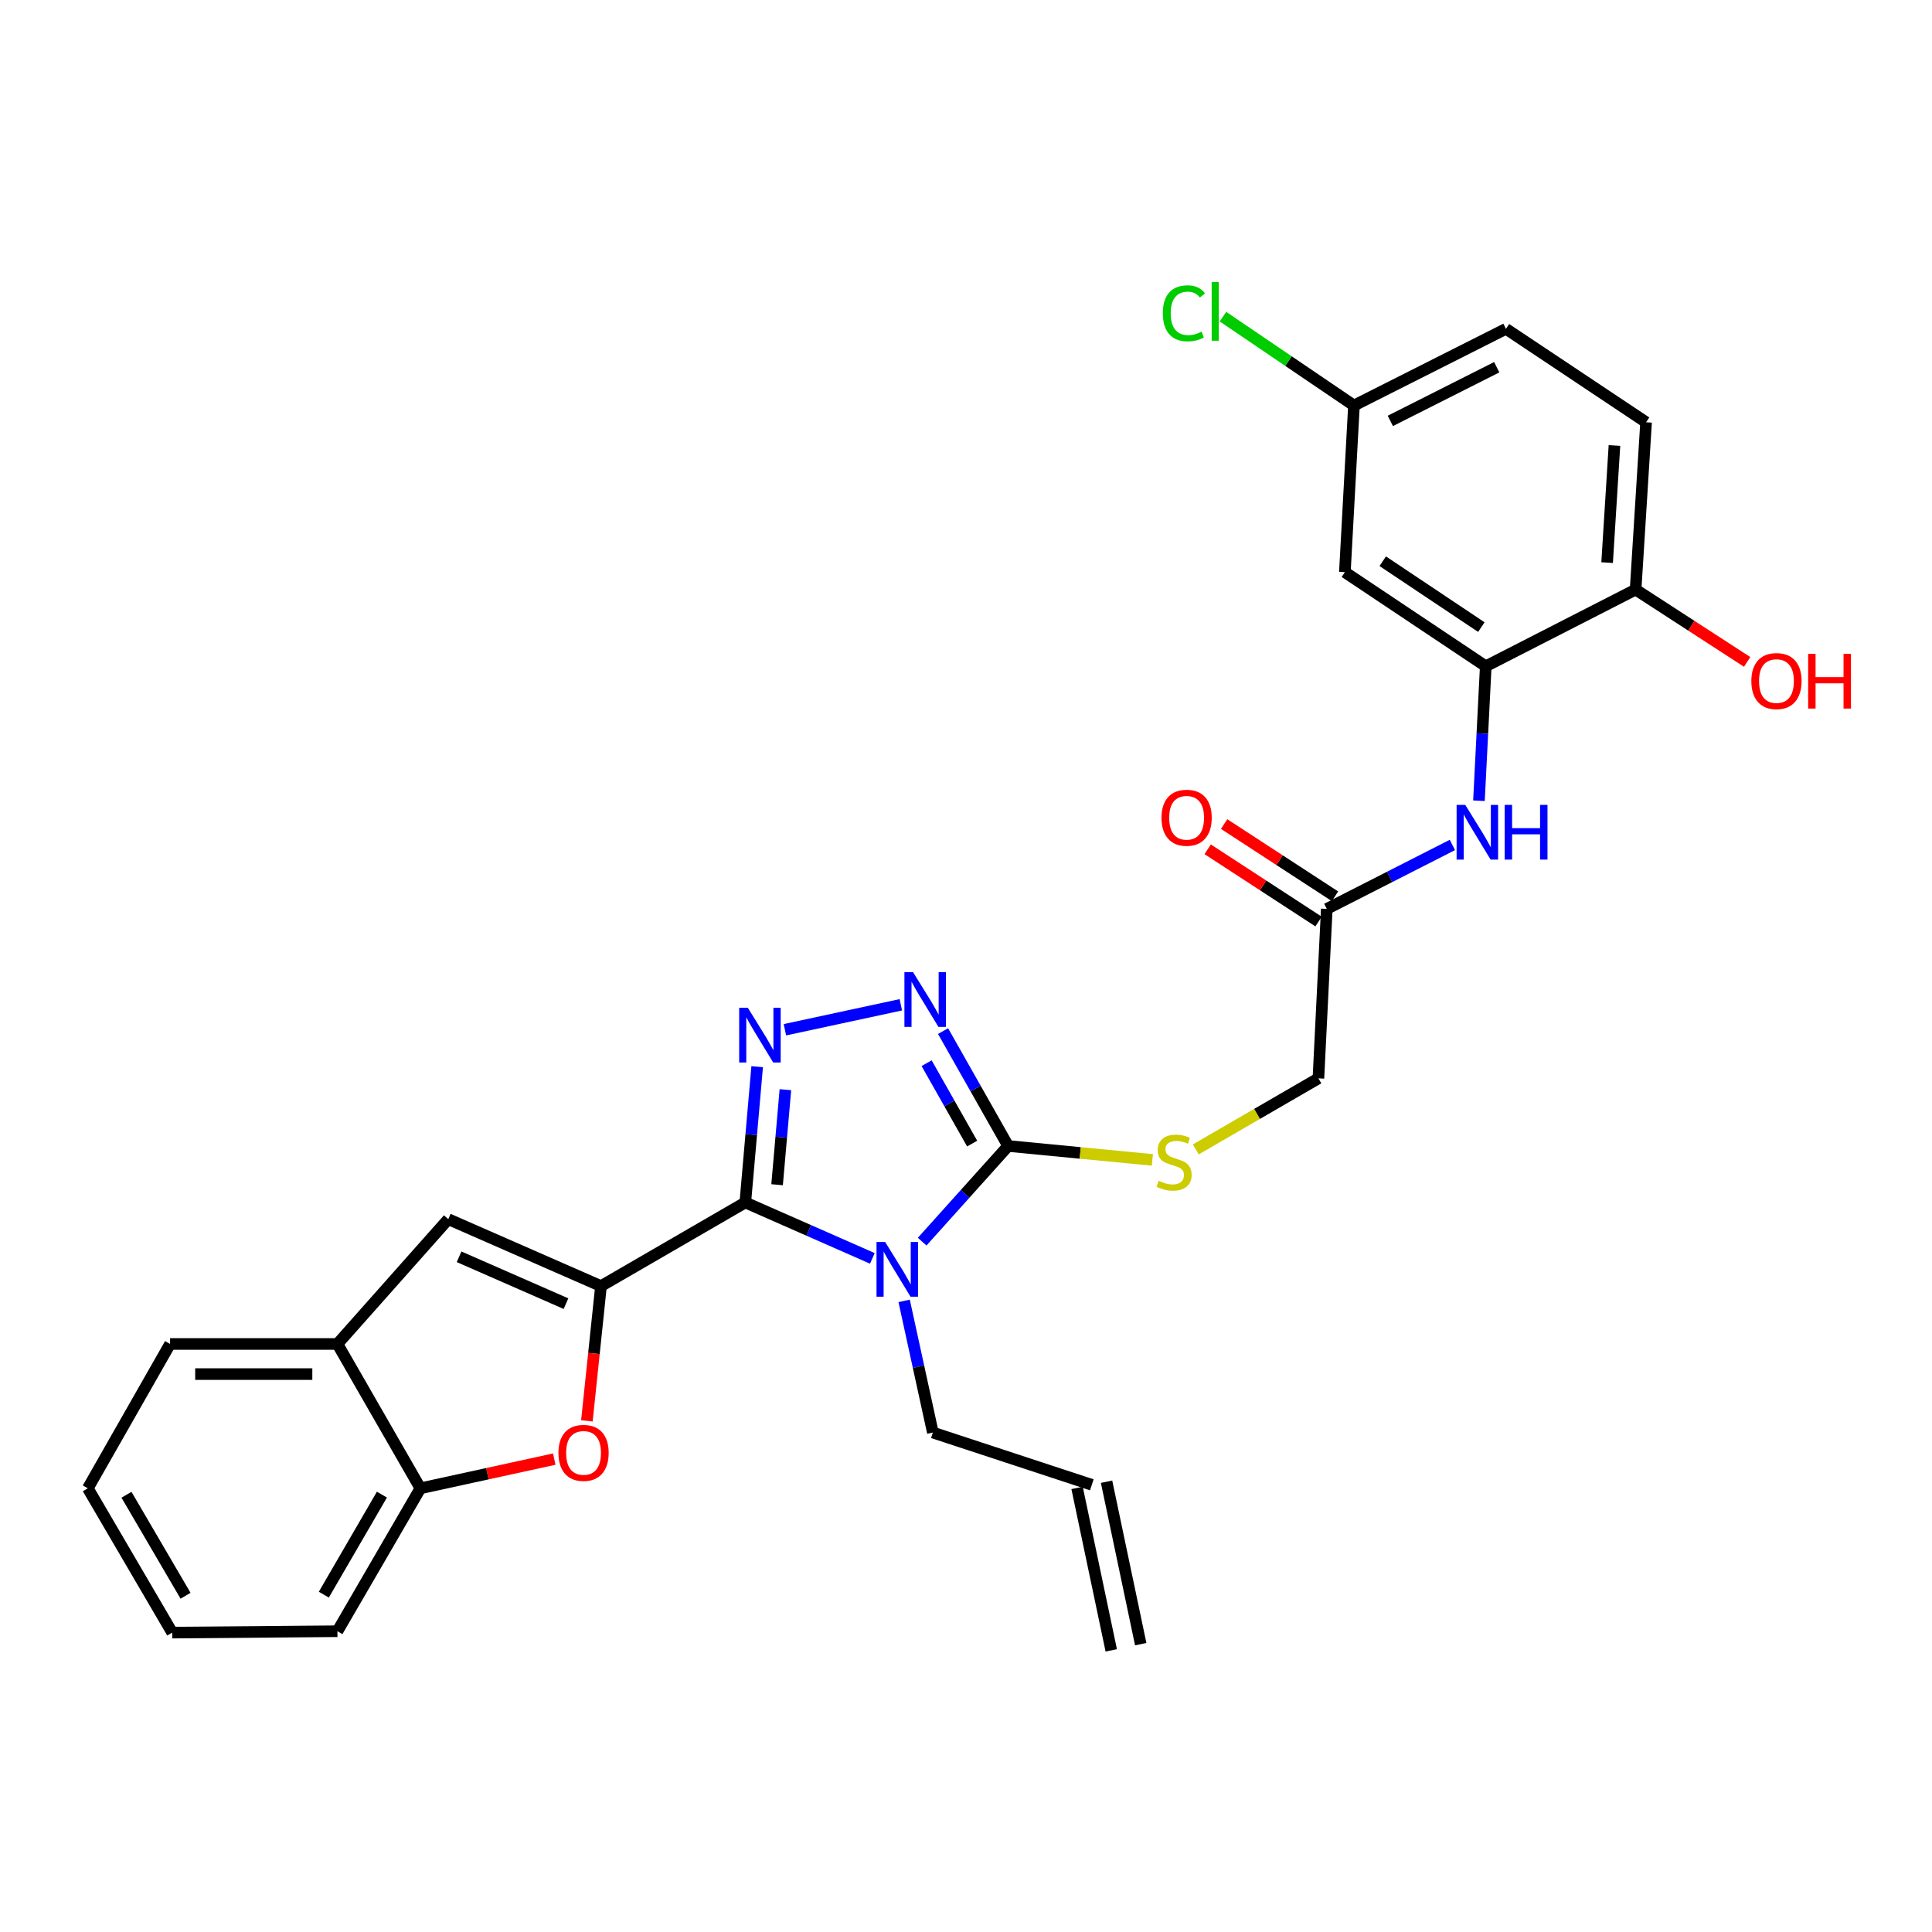 <?xml version='1.0' encoding='iso-8859-1'?>
<svg version='1.1' baseProfile='full'
              xmlns='http://www.w3.org/2000/svg'
                      xmlns:rdkit='http://www.rdkit.org/xml'
                      xmlns:xlink='http://www.w3.org/1999/xlink'
                  xml:space='preserve'
width='1000px' height='1000px' viewBox='0 0 1000 1000'>
<!-- END OF HEADER -->
<rect style='opacity:1.0;fill:#FFFFFF;stroke:none' width='1000' height='1000' x='0' y='0'> </rect>
<path class='bond-0' d='M 385.767,622.393 L 418.651,636.867' style='fill:none;fill-rule:evenodd;stroke:#000000;stroke-width:6px;stroke-linecap:butt;stroke-linejoin:miter;stroke-opacity:1' />
<path class='bond-0' d='M 418.651,636.867 L 451.535,651.34' style='fill:none;fill-rule:evenodd;stroke:#0000FF;stroke-width:6px;stroke-linecap:butt;stroke-linejoin:miter;stroke-opacity:1' />
<path class='bond-1' d='M 385.767,622.393 L 311.07,665.683' style='fill:none;fill-rule:evenodd;stroke:#000000;stroke-width:6px;stroke-linecap:butt;stroke-linejoin:miter;stroke-opacity:1' />
<path class='bond-2' d='M 385.767,622.393 L 388.839,587.256' style='fill:none;fill-rule:evenodd;stroke:#000000;stroke-width:6px;stroke-linecap:butt;stroke-linejoin:miter;stroke-opacity:1' />
<path class='bond-2' d='M 388.839,587.256 L 391.91,552.119' style='fill:none;fill-rule:evenodd;stroke:#0000FF;stroke-width:6px;stroke-linecap:butt;stroke-linejoin:miter;stroke-opacity:1' />
<path class='bond-2' d='M 402.22,613.209 L 404.37,588.614' style='fill:none;fill-rule:evenodd;stroke:#000000;stroke-width:6px;stroke-linecap:butt;stroke-linejoin:miter;stroke-opacity:1' />
<path class='bond-2' d='M 404.37,588.614 L 406.52,564.018' style='fill:none;fill-rule:evenodd;stroke:#0000FF;stroke-width:6px;stroke-linecap:butt;stroke-linejoin:miter;stroke-opacity:1' />
<path class='bond-3' d='M 477.309,642.674 L 499.558,617.917' style='fill:none;fill-rule:evenodd;stroke:#0000FF;stroke-width:6px;stroke-linecap:butt;stroke-linejoin:miter;stroke-opacity:1' />
<path class='bond-3' d='M 499.558,617.917 L 521.806,593.16' style='fill:none;fill-rule:evenodd;stroke:#000000;stroke-width:6px;stroke-linecap:butt;stroke-linejoin:miter;stroke-opacity:1' />
<path class='bond-15' d='M 467.983,673.334 L 475.414,707.408' style='fill:none;fill-rule:evenodd;stroke:#0000FF;stroke-width:6px;stroke-linecap:butt;stroke-linejoin:miter;stroke-opacity:1' />
<path class='bond-15' d='M 475.414,707.408 L 482.846,741.481' style='fill:none;fill-rule:evenodd;stroke:#000000;stroke-width:6px;stroke-linecap:butt;stroke-linejoin:miter;stroke-opacity:1' />
<path class='bond-5' d='M 311.07,665.683 L 307.42,700.561' style='fill:none;fill-rule:evenodd;stroke:#000000;stroke-width:6px;stroke-linecap:butt;stroke-linejoin:miter;stroke-opacity:1' />
<path class='bond-5' d='M 307.42,700.561 L 303.77,735.439' style='fill:none;fill-rule:evenodd;stroke:#FF0000;stroke-width:6px;stroke-linecap:butt;stroke-linejoin:miter;stroke-opacity:1' />
<path class='bond-6' d='M 311.07,665.683 L 232.025,631.037' style='fill:none;fill-rule:evenodd;stroke:#000000;stroke-width:6px;stroke-linecap:butt;stroke-linejoin:miter;stroke-opacity:1' />
<path class='bond-6' d='M 292.954,674.766 L 237.623,650.513' style='fill:none;fill-rule:evenodd;stroke:#000000;stroke-width:6px;stroke-linecap:butt;stroke-linejoin:miter;stroke-opacity:1' />
<path class='bond-4' d='M 406.265,533.001 L 466.274,520.076' style='fill:none;fill-rule:evenodd;stroke:#0000FF;stroke-width:6px;stroke-linecap:butt;stroke-linejoin:miter;stroke-opacity:1' />
<path class='bond-11' d='M 521.806,593.16 L 559.136,596.762' style='fill:none;fill-rule:evenodd;stroke:#000000;stroke-width:6px;stroke-linecap:butt;stroke-linejoin:miter;stroke-opacity:1' />
<path class='bond-11' d='M 559.136,596.762 L 596.465,600.365' style='fill:none;fill-rule:evenodd;stroke:#CCCC00;stroke-width:6px;stroke-linecap:butt;stroke-linejoin:miter;stroke-opacity:1' />
<path class='bond-29' d='M 521.806,593.16 L 504.965,563.43' style='fill:none;fill-rule:evenodd;stroke:#000000;stroke-width:6px;stroke-linecap:butt;stroke-linejoin:miter;stroke-opacity:1' />
<path class='bond-29' d='M 504.965,563.43 L 488.125,533.701' style='fill:none;fill-rule:evenodd;stroke:#0000FF;stroke-width:6px;stroke-linecap:butt;stroke-linejoin:miter;stroke-opacity:1' />
<path class='bond-29' d='M 503.188,591.925 L 491.4,571.115' style='fill:none;fill-rule:evenodd;stroke:#000000;stroke-width:6px;stroke-linecap:butt;stroke-linejoin:miter;stroke-opacity:1' />
<path class='bond-29' d='M 491.4,571.115 L 479.612,550.304' style='fill:none;fill-rule:evenodd;stroke:#0000FF;stroke-width:6px;stroke-linecap:butt;stroke-linejoin:miter;stroke-opacity:1' />
<path class='bond-9' d='M 286.884,755.234 L 252.244,762.792' style='fill:none;fill-rule:evenodd;stroke:#FF0000;stroke-width:6px;stroke-linecap:butt;stroke-linejoin:miter;stroke-opacity:1' />
<path class='bond-9' d='M 252.244,762.792 L 217.603,770.35' style='fill:none;fill-rule:evenodd;stroke:#000000;stroke-width:6px;stroke-linecap:butt;stroke-linejoin:miter;stroke-opacity:1' />
<path class='bond-10' d='M 232.025,631.037 L 174.65,695.635' style='fill:none;fill-rule:evenodd;stroke:#000000;stroke-width:6px;stroke-linecap:butt;stroke-linejoin:miter;stroke-opacity:1' />
<path class='bond-7' d='M 769.024,344.859 L 767.263,379.657' style='fill:none;fill-rule:evenodd;stroke:#000000;stroke-width:6px;stroke-linecap:butt;stroke-linejoin:miter;stroke-opacity:1' />
<path class='bond-7' d='M 767.263,379.657 L 765.502,414.454' style='fill:none;fill-rule:evenodd;stroke:#0000FF;stroke-width:6px;stroke-linecap:butt;stroke-linejoin:miter;stroke-opacity:1' />
<path class='bond-13' d='M 769.024,344.859 L 696.102,296.146' style='fill:none;fill-rule:evenodd;stroke:#000000;stroke-width:6px;stroke-linecap:butt;stroke-linejoin:miter;stroke-opacity:1' />
<path class='bond-13' d='M 766.746,324.588 L 715.701,290.489' style='fill:none;fill-rule:evenodd;stroke:#000000;stroke-width:6px;stroke-linecap:butt;stroke-linejoin:miter;stroke-opacity:1' />
<path class='bond-14' d='M 769.024,344.859 L 846.588,305.172' style='fill:none;fill-rule:evenodd;stroke:#000000;stroke-width:6px;stroke-linecap:butt;stroke-linejoin:miter;stroke-opacity:1' />
<path class='bond-8' d='M 751.75,437.347 L 719.244,453.899' style='fill:none;fill-rule:evenodd;stroke:#0000FF;stroke-width:6px;stroke-linecap:butt;stroke-linejoin:miter;stroke-opacity:1' />
<path class='bond-8' d='M 719.244,453.899 L 686.739,470.452' style='fill:none;fill-rule:evenodd;stroke:#000000;stroke-width:6px;stroke-linecap:butt;stroke-linejoin:miter;stroke-opacity:1' />
<path class='bond-25' d='M 217.603,770.35 L 174.65,844.319' style='fill:none;fill-rule:evenodd;stroke:#000000;stroke-width:6px;stroke-linecap:butt;stroke-linejoin:miter;stroke-opacity:1' />
<path class='bond-25' d='M 197.678,773.616 L 167.611,825.395' style='fill:none;fill-rule:evenodd;stroke:#000000;stroke-width:6px;stroke-linecap:butt;stroke-linejoin:miter;stroke-opacity:1' />
<path class='bond-30' d='M 217.603,770.35 L 174.65,695.635' style='fill:none;fill-rule:evenodd;stroke:#000000;stroke-width:6px;stroke-linecap:butt;stroke-linejoin:miter;stroke-opacity:1' />
<path class='bond-26' d='M 174.65,695.635 L 88.035,695.635' style='fill:none;fill-rule:evenodd;stroke:#000000;stroke-width:6px;stroke-linecap:butt;stroke-linejoin:miter;stroke-opacity:1' />
<path class='bond-26' d='M 161.658,711.226 L 101.027,711.226' style='fill:none;fill-rule:evenodd;stroke:#000000;stroke-width:6px;stroke-linecap:butt;stroke-linejoin:miter;stroke-opacity:1' />
<path class='bond-17' d='M 618.941,594.935 L 650.675,576.543' style='fill:none;fill-rule:evenodd;stroke:#CCCC00;stroke-width:6px;stroke-linecap:butt;stroke-linejoin:miter;stroke-opacity:1' />
<path class='bond-17' d='M 650.675,576.543 L 682.409,558.15' style='fill:none;fill-rule:evenodd;stroke:#000000;stroke-width:6px;stroke-linecap:butt;stroke-linejoin:miter;stroke-opacity:1' />
<path class='bond-12' d='M 686.739,470.452 L 682.409,558.15' style='fill:none;fill-rule:evenodd;stroke:#000000;stroke-width:6px;stroke-linecap:butt;stroke-linejoin:miter;stroke-opacity:1' />
<path class='bond-16' d='M 690.995,463.92 L 662.302,445.227' style='fill:none;fill-rule:evenodd;stroke:#000000;stroke-width:6px;stroke-linecap:butt;stroke-linejoin:miter;stroke-opacity:1' />
<path class='bond-16' d='M 662.302,445.227 L 633.61,426.534' style='fill:none;fill-rule:evenodd;stroke:#FF0000;stroke-width:6px;stroke-linecap:butt;stroke-linejoin:miter;stroke-opacity:1' />
<path class='bond-16' d='M 682.484,476.983 L 653.792,458.29' style='fill:none;fill-rule:evenodd;stroke:#000000;stroke-width:6px;stroke-linecap:butt;stroke-linejoin:miter;stroke-opacity:1' />
<path class='bond-16' d='M 653.792,458.29 L 625.099,439.597' style='fill:none;fill-rule:evenodd;stroke:#FF0000;stroke-width:6px;stroke-linecap:butt;stroke-linejoin:miter;stroke-opacity:1' />
<path class='bond-20' d='M 696.102,296.146 L 700.806,209.895' style='fill:none;fill-rule:evenodd;stroke:#000000;stroke-width:6px;stroke-linecap:butt;stroke-linejoin:miter;stroke-opacity:1' />
<path class='bond-19' d='M 846.588,305.172 L 852.011,218.565' style='fill:none;fill-rule:evenodd;stroke:#000000;stroke-width:6px;stroke-linecap:butt;stroke-linejoin:miter;stroke-opacity:1' />
<path class='bond-19' d='M 831.841,291.207 L 835.637,230.582' style='fill:none;fill-rule:evenodd;stroke:#000000;stroke-width:6px;stroke-linecap:butt;stroke-linejoin:miter;stroke-opacity:1' />
<path class='bond-24' d='M 846.588,305.172 L 875.455,323.887' style='fill:none;fill-rule:evenodd;stroke:#000000;stroke-width:6px;stroke-linecap:butt;stroke-linejoin:miter;stroke-opacity:1' />
<path class='bond-24' d='M 875.455,323.887 L 904.321,342.601' style='fill:none;fill-rule:evenodd;stroke:#FF0000;stroke-width:6px;stroke-linecap:butt;stroke-linejoin:miter;stroke-opacity:1' />
<path class='bond-18' d='M 482.846,741.481 L 565.122,768.539' style='fill:none;fill-rule:evenodd;stroke:#000000;stroke-width:6px;stroke-linecap:butt;stroke-linejoin:miter;stroke-opacity:1' />
<path class='bond-21' d='M 557.494,770.144 L 575.181,854.222' style='fill:none;fill-rule:evenodd;stroke:#000000;stroke-width:6px;stroke-linecap:butt;stroke-linejoin:miter;stroke-opacity:1' />
<path class='bond-21' d='M 572.751,766.935 L 590.438,851.012' style='fill:none;fill-rule:evenodd;stroke:#000000;stroke-width:6px;stroke-linecap:butt;stroke-linejoin:miter;stroke-opacity:1' />
<path class='bond-22' d='M 852.011,218.565 L 779.479,170.207' style='fill:none;fill-rule:evenodd;stroke:#000000;stroke-width:6px;stroke-linecap:butt;stroke-linejoin:miter;stroke-opacity:1' />
<path class='bond-23' d='M 700.806,209.895 L 666.908,186.898' style='fill:none;fill-rule:evenodd;stroke:#000000;stroke-width:6px;stroke-linecap:butt;stroke-linejoin:miter;stroke-opacity:1' />
<path class='bond-23' d='M 666.908,186.898 L 633.011,163.902' style='fill:none;fill-rule:evenodd;stroke:#00CC00;stroke-width:6px;stroke-linecap:butt;stroke-linejoin:miter;stroke-opacity:1' />
<path class='bond-32' d='M 700.806,209.895 L 779.479,170.207' style='fill:none;fill-rule:evenodd;stroke:#000000;stroke-width:6px;stroke-linecap:butt;stroke-linejoin:miter;stroke-opacity:1' />
<path class='bond-32' d='M 719.629,217.861 L 774.7,190.08' style='fill:none;fill-rule:evenodd;stroke:#000000;stroke-width:6px;stroke-linecap:butt;stroke-linejoin:miter;stroke-opacity:1' />
<path class='bond-27' d='M 174.65,844.319 L 89.135,845.038' style='fill:none;fill-rule:evenodd;stroke:#000000;stroke-width:6px;stroke-linecap:butt;stroke-linejoin:miter;stroke-opacity:1' />
<path class='bond-28' d='M 88.035,695.635 L 45.455,770.35' style='fill:none;fill-rule:evenodd;stroke:#000000;stroke-width:6px;stroke-linecap:butt;stroke-linejoin:miter;stroke-opacity:1' />
<path class='bond-31' d='M 89.135,845.038 L 45.455,770.35' style='fill:none;fill-rule:evenodd;stroke:#000000;stroke-width:6px;stroke-linecap:butt;stroke-linejoin:miter;stroke-opacity:1' />
<path class='bond-31' d='M 96.041,825.964 L 65.465,773.682' style='fill:none;fill-rule:evenodd;stroke:#000000;stroke-width:6px;stroke-linecap:butt;stroke-linejoin:miter;stroke-opacity:1' />
<path  class='atom-1' d='M 458.163 642.853
L 467.443 657.853
Q 468.363 659.333, 469.843 662.013
Q 471.323 664.693, 471.403 664.853
L 471.403 642.853
L 475.163 642.853
L 475.163 671.173
L 471.283 671.173
L 461.323 654.773
Q 460.163 652.853, 458.923 650.653
Q 457.723 648.453, 457.363 647.773
L 457.363 671.173
L 453.683 671.173
L 453.683 642.853
L 458.163 642.853
' fill='#0000FF'/>
<path  class='atom-3' d='M 387.078 521.626
L 396.358 536.626
Q 397.278 538.106, 398.758 540.786
Q 400.238 543.466, 400.318 543.626
L 400.318 521.626
L 404.078 521.626
L 404.078 549.946
L 400.198 549.946
L 390.238 533.546
Q 389.078 531.626, 387.838 529.426
Q 386.638 527.226, 386.278 526.546
L 386.278 549.946
L 382.598 549.946
L 382.598 521.626
L 387.078 521.626
' fill='#0000FF'/>
<path  class='atom-5' d='M 472.61 503.203
L 481.89 518.203
Q 482.81 519.683, 484.29 522.363
Q 485.77 525.043, 485.85 525.203
L 485.85 503.203
L 489.61 503.203
L 489.61 531.523
L 485.73 531.523
L 475.77 515.123
Q 474.61 513.203, 473.37 511.003
Q 472.17 508.803, 471.81 508.123
L 471.81 531.523
L 468.13 531.523
L 468.13 503.203
L 472.61 503.203
' fill='#0000FF'/>
<path  class='atom-6' d='M 289.045 752.007
Q 289.045 745.207, 292.405 741.407
Q 295.765 737.607, 302.045 737.607
Q 308.325 737.607, 311.685 741.407
Q 315.045 745.207, 315.045 752.007
Q 315.045 758.887, 311.645 762.807
Q 308.245 766.687, 302.045 766.687
Q 295.805 766.687, 292.405 762.807
Q 289.045 758.927, 289.045 752.007
M 302.045 763.487
Q 306.365 763.487, 308.685 760.607
Q 311.045 757.687, 311.045 752.007
Q 311.045 746.447, 308.685 743.647
Q 306.365 740.807, 302.045 740.807
Q 297.725 740.807, 295.365 743.607
Q 293.045 746.407, 293.045 752.007
Q 293.045 757.727, 295.365 760.607
Q 297.725 763.487, 302.045 763.487
' fill='#FF0000'/>
<path  class='atom-9' d='M 758.416 416.604
L 767.696 431.604
Q 768.616 433.084, 770.096 435.764
Q 771.576 438.444, 771.656 438.604
L 771.656 416.604
L 775.416 416.604
L 775.416 444.924
L 771.536 444.924
L 761.576 428.524
Q 760.416 426.604, 759.176 424.404
Q 757.976 422.204, 757.616 421.524
L 757.616 444.924
L 753.936 444.924
L 753.936 416.604
L 758.416 416.604
' fill='#0000FF'/>
<path  class='atom-9' d='M 778.816 416.604
L 782.656 416.604
L 782.656 428.644
L 797.136 428.644
L 797.136 416.604
L 800.976 416.604
L 800.976 444.924
L 797.136 444.924
L 797.136 431.844
L 782.656 431.844
L 782.656 444.924
L 778.816 444.924
L 778.816 416.604
' fill='#0000FF'/>
<path  class='atom-12' d='M 599.703 611.169
Q 600.023 611.289, 601.343 611.849
Q 602.663 612.409, 604.103 612.769
Q 605.583 613.089, 607.023 613.089
Q 609.703 613.089, 611.263 611.809
Q 612.823 610.489, 612.823 608.209
Q 612.823 606.649, 612.023 605.689
Q 611.263 604.729, 610.063 604.209
Q 608.863 603.689, 606.863 603.089
Q 604.343 602.329, 602.823 601.609
Q 601.343 600.889, 600.263 599.369
Q 599.223 597.849, 599.223 595.289
Q 599.223 591.729, 601.623 589.529
Q 604.063 587.329, 608.863 587.329
Q 612.143 587.329, 615.863 588.889
L 614.943 591.969
Q 611.543 590.569, 608.983 590.569
Q 606.223 590.569, 604.703 591.729
Q 603.183 592.849, 603.223 594.809
Q 603.223 596.329, 603.983 597.249
Q 604.783 598.169, 605.903 598.689
Q 607.063 599.209, 608.983 599.809
Q 611.543 600.609, 613.063 601.409
Q 614.583 602.209, 615.663 603.849
Q 616.783 605.449, 616.783 608.209
Q 616.783 612.129, 614.143 614.249
Q 611.543 616.329, 607.183 616.329
Q 604.663 616.329, 602.743 615.769
Q 600.863 615.249, 598.623 614.329
L 599.703 611.169
' fill='#CCCC00'/>
<path  class='atom-17' d='M 601.19 423.266
Q 601.19 416.466, 604.55 412.666
Q 607.91 408.866, 614.19 408.866
Q 620.47 408.866, 623.83 412.666
Q 627.19 416.466, 627.19 423.266
Q 627.19 430.146, 623.79 434.066
Q 620.39 437.946, 614.19 437.946
Q 607.95 437.946, 604.55 434.066
Q 601.19 430.186, 601.19 423.266
M 614.19 434.746
Q 618.51 434.746, 620.83 431.866
Q 623.19 428.946, 623.19 423.266
Q 623.19 417.706, 620.83 414.906
Q 618.51 412.066, 614.19 412.066
Q 609.87 412.066, 607.51 414.866
Q 605.19 417.666, 605.19 423.266
Q 605.19 428.986, 607.51 431.866
Q 609.87 434.746, 614.19 434.746
' fill='#FF0000'/>
<path  class='atom-24' d='M 601.881 162.162
Q 601.881 155.122, 605.161 151.442
Q 608.481 147.722, 614.761 147.722
Q 620.601 147.722, 623.721 151.842
L 621.081 154.002
Q 618.801 151.002, 614.761 151.002
Q 610.481 151.002, 608.201 153.882
Q 605.961 156.722, 605.961 162.162
Q 605.961 167.762, 608.281 170.642
Q 610.641 173.522, 615.201 173.522
Q 618.321 173.522, 621.961 171.642
L 623.081 174.642
Q 621.601 175.602, 619.361 176.162
Q 617.121 176.722, 614.641 176.722
Q 608.481 176.722, 605.161 172.962
Q 601.881 169.202, 601.881 162.162
' fill='#00CC00'/>
<path  class='atom-24' d='M 627.161 146.002
L 630.841 146.002
L 630.841 176.362
L 627.161 176.362
L 627.161 146.002
' fill='#00CC00'/>
<path  class='atom-25' d='M 906.493 352.518
Q 906.493 345.718, 909.853 341.918
Q 913.213 338.118, 919.493 338.118
Q 925.773 338.118, 929.133 341.918
Q 932.493 345.718, 932.493 352.518
Q 932.493 359.398, 929.093 363.318
Q 925.693 367.198, 919.493 367.198
Q 913.253 367.198, 909.853 363.318
Q 906.493 359.438, 906.493 352.518
M 919.493 363.998
Q 923.813 363.998, 926.133 361.118
Q 928.493 358.198, 928.493 352.518
Q 928.493 346.958, 926.133 344.158
Q 923.813 341.318, 919.493 341.318
Q 915.173 341.318, 912.813 344.118
Q 910.493 346.918, 910.493 352.518
Q 910.493 358.238, 912.813 361.118
Q 915.173 363.998, 919.493 363.998
' fill='#FF0000'/>
<path  class='atom-25' d='M 935.893 338.438
L 939.733 338.438
L 939.733 350.478
L 954.213 350.478
L 954.213 338.438
L 958.053 338.438
L 958.053 366.758
L 954.213 366.758
L 954.213 353.678
L 939.733 353.678
L 939.733 366.758
L 935.893 366.758
L 935.893 338.438
' fill='#FF0000'/>
</svg>
